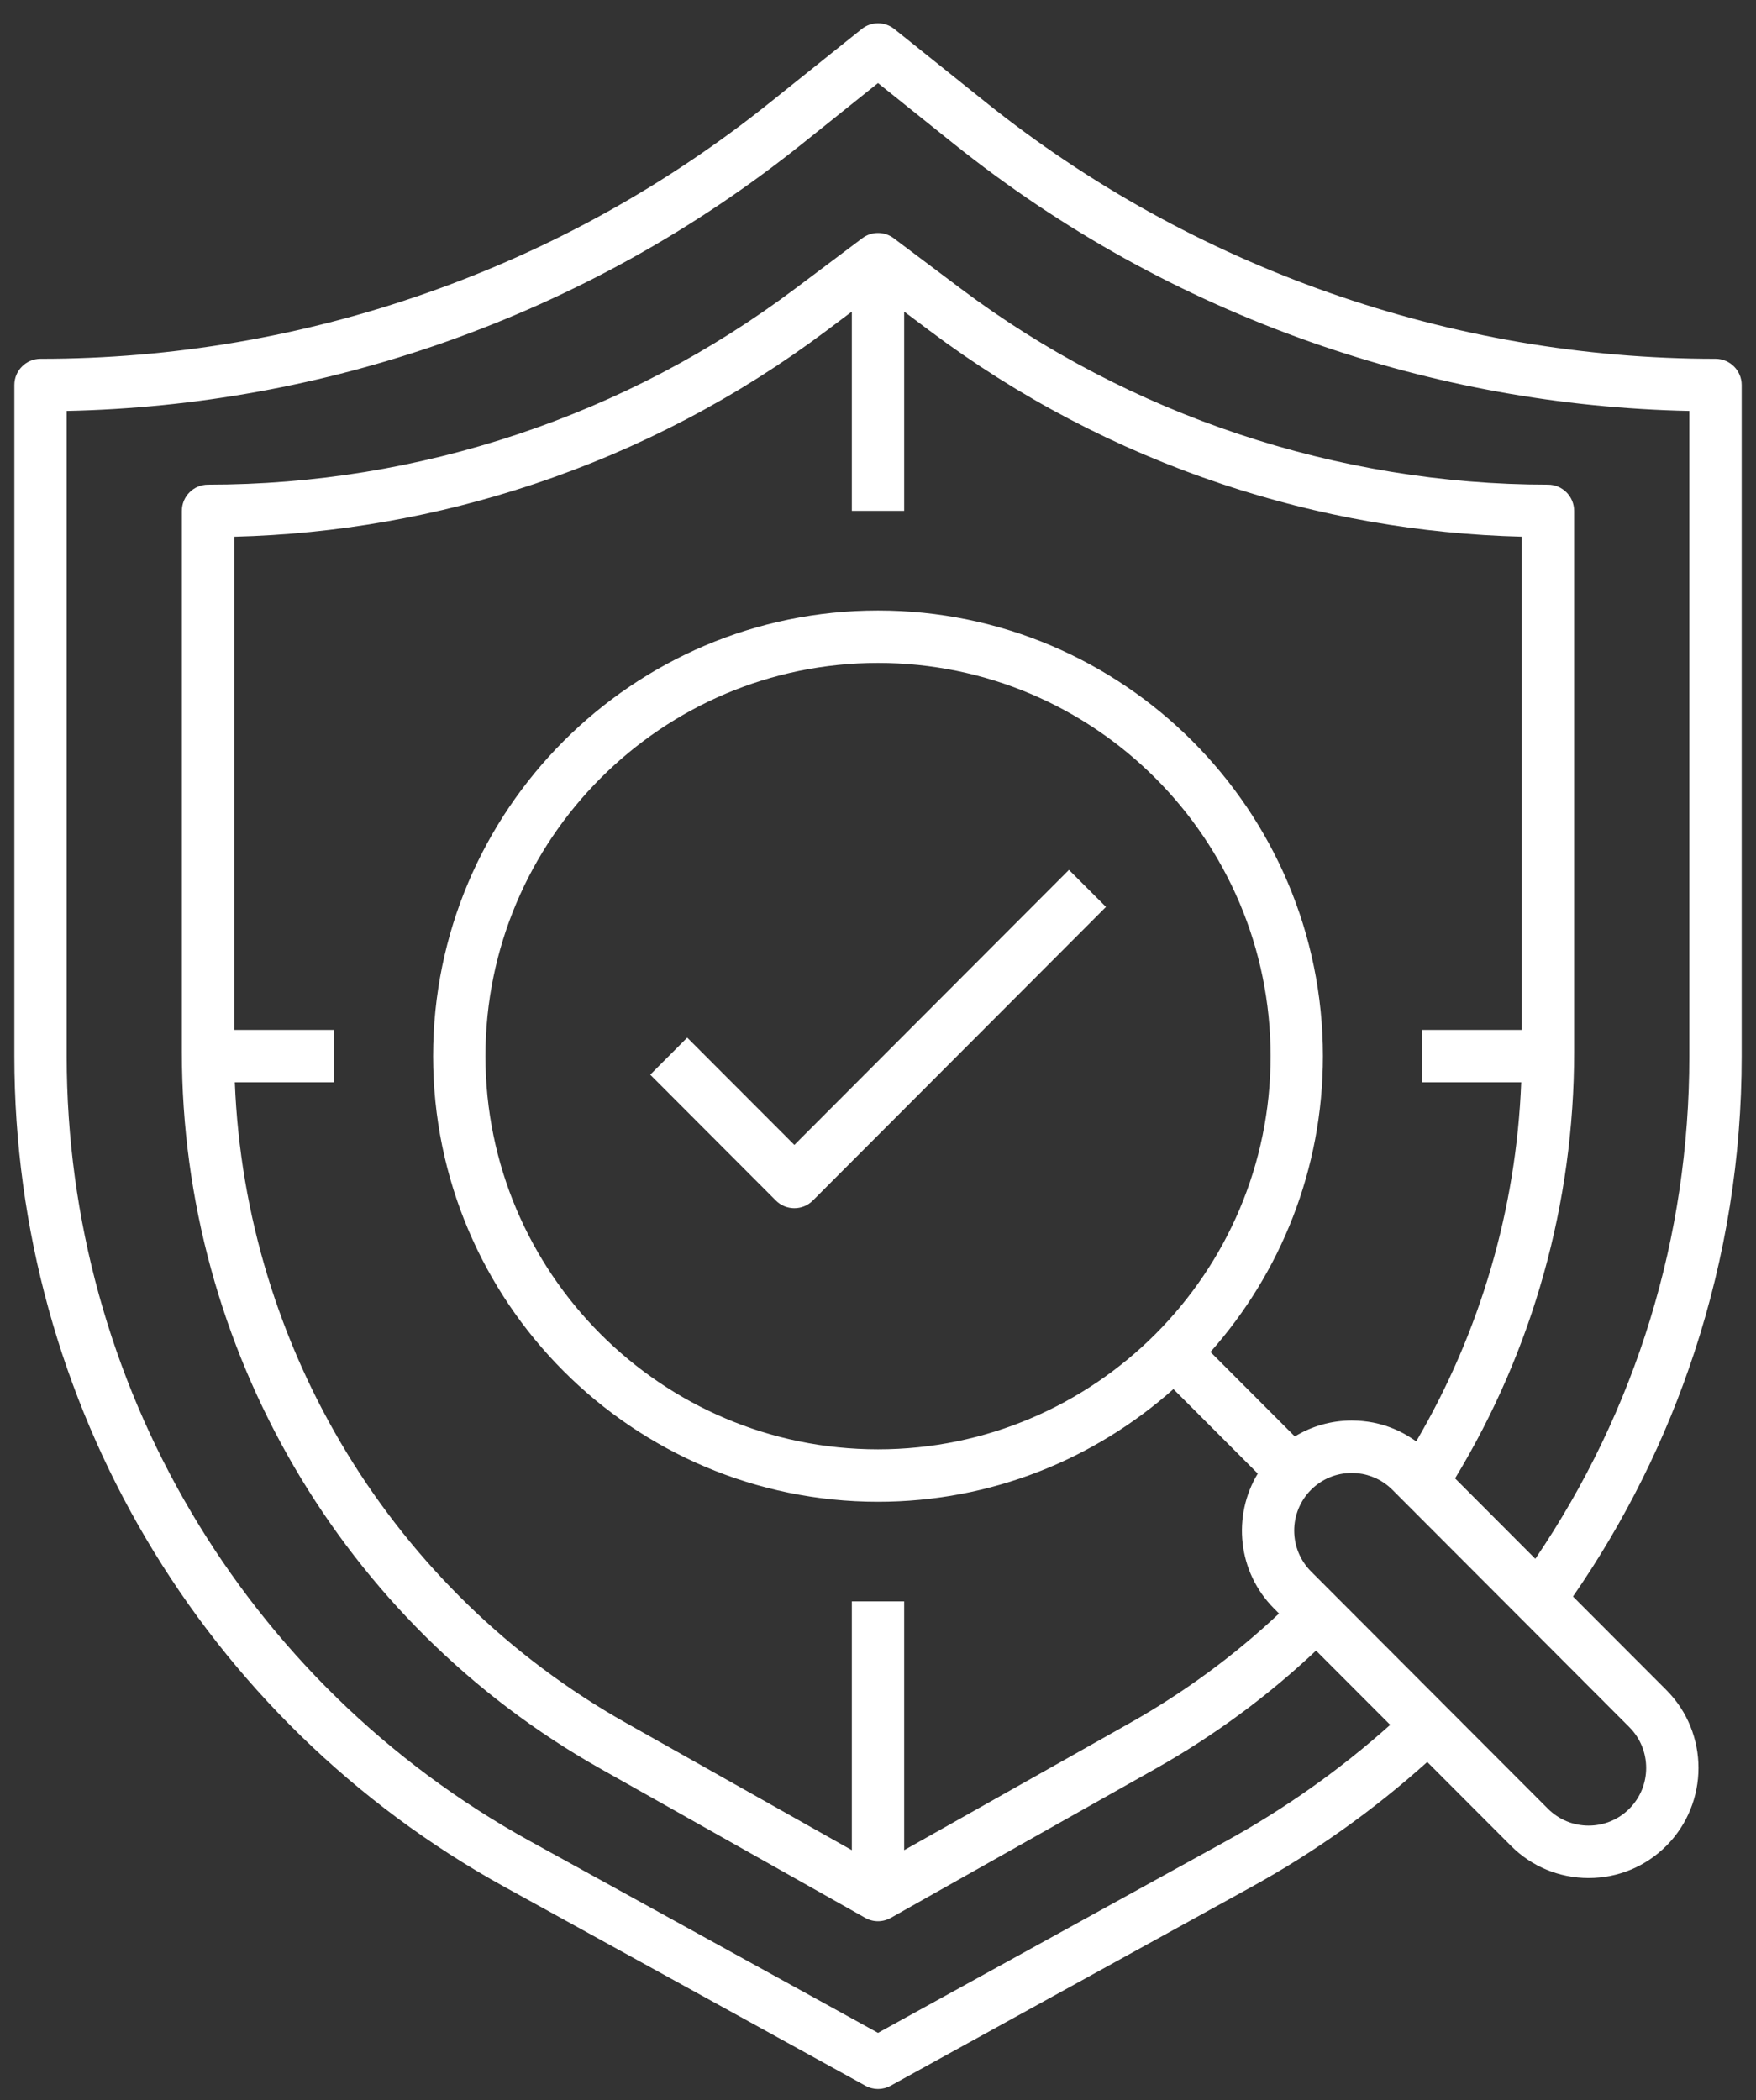 <svg width="51" height="61" viewBox="0 0 51 61" fill="none" xmlns="http://www.w3.org/2000/svg">
<rect x="0" y="0" width="51" height="61" fill="#333333" stroke="none"/>
<path d="M23.071 33.255L19.959 30.139L18.885 31.215L22.533 34.87C22.681 35.019 22.876 35.093 23.071 35.093C23.265 35.093 23.46 35.019 23.608 34.87L32.121 26.342L31.046 25.266L23.071 33.255Z" fill="white"/>
<path d="M50.584 30.68V11.183C50.584 10.763 50.243 10.422 49.824 10.422C42.153 10.422 34.63 7.778 28.64 2.978L25.975 0.843C25.698 0.62 25.303 0.62 25.026 0.843L22.361 2.978C19.369 5.377 16.017 7.237 12.402 8.507C8.786 9.778 5.01 10.422 1.177 10.422C0.758 10.422 0.417 10.763 0.417 11.183V30.68C0.417 40.724 5.875 49.97 14.661 54.811L25.134 60.581C25.248 60.645 25.374 60.676 25.5 60.676C25.626 60.676 25.753 60.645 25.867 60.581L36.34 54.811C38.178 53.799 39.894 52.578 41.452 51.178L43.882 53.612C44.484 54.216 45.286 54.549 46.139 54.549C46.992 54.549 47.794 54.216 48.397 53.612C49.64 52.365 49.64 50.336 48.397 49.089L45.684 46.372C47.195 44.189 48.38 41.806 49.209 39.28C50.121 36.501 50.584 33.608 50.584 30.68ZM37.147 46.866C35.841 48.093 34.39 49.158 32.823 50.042L26.26 53.739V46.513H24.74V53.739L18.177 50.041C11.416 46.232 7.124 39.162 6.82 31.437H9.69V29.914H6.802V15.59C9.767 15.514 12.693 15.001 15.512 14.059C18.571 13.038 21.431 11.537 24.011 9.599L24.74 9.051V14.838H26.26V9.051L26.99 9.599C29.57 11.537 32.429 13.037 35.489 14.059C38.307 15 41.234 15.514 44.199 15.589V29.914H41.31V31.437H44.181C44.037 35.118 42.992 38.691 41.131 41.867C41.098 41.843 41.064 41.82 41.031 41.797C41.03 41.797 41.03 41.796 41.029 41.796C40.99 41.769 40.949 41.744 40.908 41.719C40.896 41.711 40.883 41.704 40.871 41.697C40.842 41.679 40.812 41.663 40.783 41.646C40.768 41.639 40.754 41.631 40.74 41.623C40.711 41.608 40.68 41.593 40.651 41.578C40.638 41.572 40.625 41.565 40.612 41.559C40.526 41.518 40.438 41.482 40.349 41.45C40.335 41.445 40.322 41.441 40.309 41.436C40.277 41.425 40.245 41.414 40.213 41.404C40.198 41.4 40.182 41.394 40.166 41.39C40.135 41.38 40.102 41.371 40.069 41.363C40.055 41.359 40.041 41.355 40.027 41.352C39.981 41.341 39.935 41.33 39.888 41.321C39.841 41.312 39.794 41.304 39.747 41.297C39.732 41.295 39.718 41.293 39.703 41.291C39.669 41.286 39.636 41.282 39.602 41.279C39.586 41.277 39.569 41.276 39.553 41.274C39.52 41.271 39.485 41.269 39.452 41.266C39.437 41.266 39.422 41.264 39.407 41.264C39.358 41.262 39.31 41.26 39.261 41.26C38.668 41.26 38.1 41.422 37.606 41.723L35.156 39.269C37.186 36.982 38.422 33.971 38.422 30.676C38.422 23.538 32.625 17.732 25.5 17.732C18.375 17.732 12.579 23.538 12.579 30.676C12.579 37.813 18.375 43.62 25.5 43.62C28.79 43.62 31.795 42.381 34.08 40.347L36.53 42.801C35.787 44.031 35.943 45.659 37.002 46.72L37.147 46.866ZM25.5 42.097C19.213 42.097 14.099 36.974 14.099 30.676C14.099 24.378 19.213 19.255 25.5 19.255C31.787 19.255 36.902 24.378 36.902 30.676C36.902 36.974 31.787 42.097 25.5 42.097ZM47.322 52.535C47.007 52.851 46.586 53.026 46.139 53.026C45.692 53.026 45.272 52.851 44.956 52.535L42.011 49.585L38.077 45.644C37.425 44.99 37.425 43.928 38.076 43.274C38.392 42.958 38.813 42.783 39.259 42.783C39.314 42.783 39.37 42.786 39.425 42.791C39.808 42.83 40.165 42.997 40.441 43.274L44.155 46.994L47.321 50.166C47.973 50.819 47.973 51.882 47.322 52.535ZM49.063 30.68C49.063 35.926 47.52 40.953 44.591 45.277L42.26 42.941C44.524 39.205 45.718 34.938 45.718 30.557V14.838C45.718 14.418 45.378 14.077 44.958 14.077C38.848 14.077 32.79 12.055 27.901 8.381L25.956 6.919C25.686 6.716 25.314 6.716 25.044 6.919L23.098 8.381C20.649 10.222 17.936 11.646 15.031 12.615C12.127 13.585 9.103 14.077 6.042 14.077C5.622 14.077 5.282 14.418 5.282 14.838V30.557C5.282 39.171 9.937 47.146 17.432 51.369L25.128 55.705C25.243 55.771 25.372 55.803 25.5 55.803C25.629 55.803 25.757 55.77 25.873 55.705L33.569 51.369C35.256 50.418 36.818 49.267 38.222 47.943L40.376 50.1C38.921 51.4 37.321 52.534 35.608 53.477L25.5 59.046L15.393 53.477C7.093 48.903 1.937 40.168 1.937 30.68V11.936C5.68 11.857 9.366 11.187 12.905 9.944C16.682 8.617 20.183 6.673 23.31 4.167L25.5 2.413L27.69 4.168C30.816 6.673 34.317 8.617 38.096 9.944C41.635 11.187 45.321 11.857 49.063 11.936V30.68Z" fill="white"/>
</svg>
